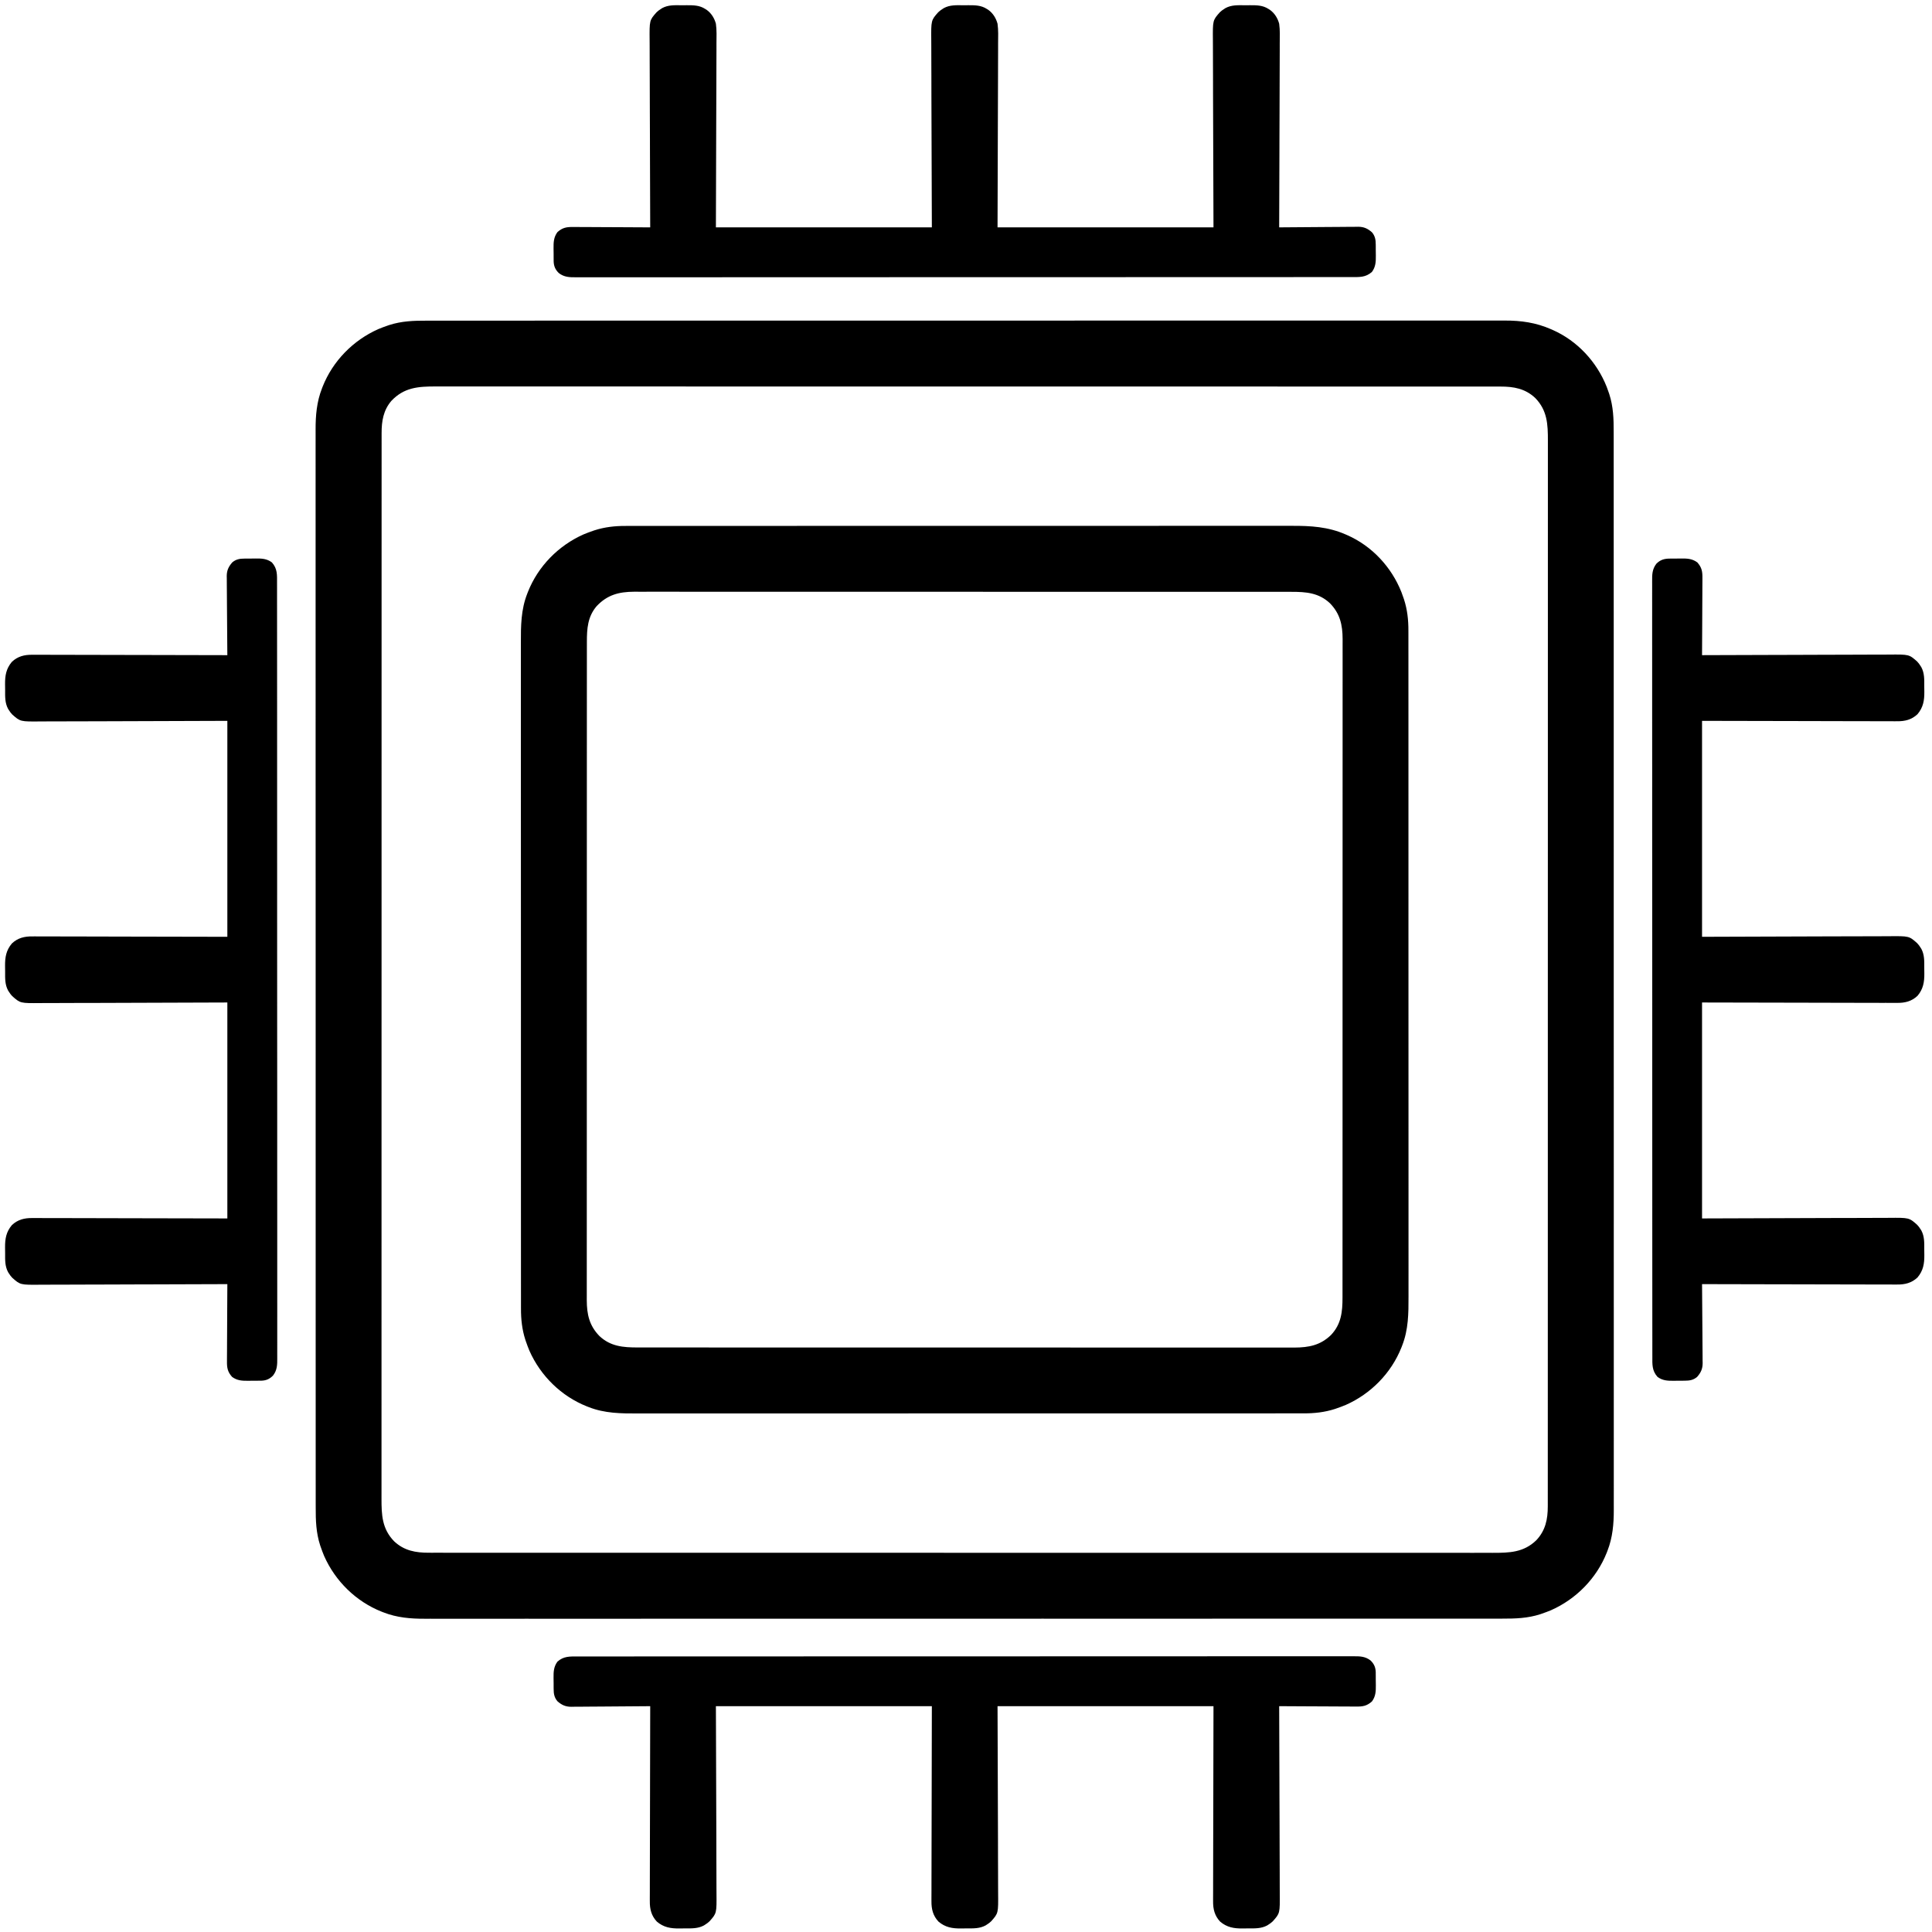 <svg xmlns="http://www.w3.org/2000/svg" xmlns:xlink="http://www.w3.org/1999/xlink" version="1.1" width="40" height="40" viewBox="0 0 40 40" xml:space="preserve">
<desc>Created with Fabric.js 3.5.0</desc>
<defs>
</defs>
<rect x="0" y="0" width="100%" height="100%" fill="rgba(255,255,255,0)"/>
<g transform="matrix(0.017 0 0 0.017 19.973 20.016)" id="497950">
<g style="" vector-effect="non-scaling-stroke">
		<g transform="matrix(1 0 0 1 0 3.5)">
<path style="stroke: none; stroke-width: 1; stroke-dasharray: none; stroke-linecap: butt; stroke-dashoffset: 0; stroke-linejoin: miter; stroke-miterlimit: 4; is-custom-font: none; font-file-url: none; fill: rgb(0,0,0); fill-rule: nonzero; opacity: 1;" transform=" translate(-654.91, -790.38)" d="M 0 0 C 2.325 -0.003 4.65 -0.008 6.975 -0.014 C 13.357 -0.027 19.738 -0.02 26.12 -0.011 C 32.348 -0.004 38.577 -0.013 44.805 -0.021 C 57.693 -0.037 70.581 -0.038 83.469 -0.031 C 96.524 -0.024 109.579 -0.024 122.634 -0.032 C 123.46 -0.033 124.285 -0.033 125.136 -0.034 C 128.498 -0.036 131.861 -0.038 135.223 -0.04 C 169.334 -0.061 203.445 -0.063 237.555 -0.058 C 242.267 -0.057 246.978 -0.056 251.689 -0.056 C 252.625 -0.055 253.561 -0.055 254.525 -0.055 C 275.274 -0.052 296.022 -0.055 316.771 -0.059 C 319.611 -0.06 322.452 -0.061 325.293 -0.061 C 332.907 -0.063 340.522 -0.064 348.137 -0.066 C 401.287 -0.077 454.438 -0.081 507.589 -0.073 C 508.591 -0.073 509.593 -0.073 510.625 -0.073 C 521.794 -0.071 532.964 -0.069 544.134 -0.068 C 545.142 -0.068 546.15 -0.067 547.189 -0.067 C 555.373 -0.066 555.373 -0.066 559.424 -0.065 C 623.927 -0.055 688.431 -0.063 752.934 -0.086 C 769.188 -0.092 785.441 -0.098 801.695 -0.104 C 803.196 -0.104 803.196 -0.104 804.728 -0.105 C 835.578 -0.115 866.427 -0.121 897.277 -0.121 C 898.246 -0.121 899.215 -0.121 900.213 -0.121 C 921.478 -0.121 942.743 -0.12 964.008 -0.118 C 971.617 -0.118 979.226 -0.117 986.835 -0.116 C 988.728 -0.116 990.621 -0.116 992.514 -0.116 C 1022.663 -0.113 1052.812 -0.122 1082.961 -0.136 C 1114.174 -0.15 1145.386 -0.15 1176.598 -0.132 C 1179.952 -0.13 1183.306 -0.129 1186.66 -0.127 C 1187.483 -0.127 1188.306 -0.126 1189.154 -0.126 C 1202.171 -0.119 1215.187 -0.127 1228.203 -0.139 C 1241.012 -0.151 1253.821 -0.149 1266.63 -0.132 C 1273.477 -0.123 1280.325 -0.121 1287.172 -0.136 C 1293.409 -0.15 1299.645 -0.145 1305.882 -0.126 C 1308.117 -0.122 1310.352 -0.125 1312.587 -0.136 C 1332.422 -0.223 1350.667 2.364 1368.91 10.38 C 1369.564 10.664 1370.218 10.947 1370.892 11.239 C 1400.987 24.525 1424.694 50.102 1436.781 80.577 C 1437.632 82.833 1438.438 85.1 1439.222 87.38 C 1439.568 88.374 1439.568 88.374 1439.921 89.388 C 1444.863 104.667 1445.343 119.57 1445.29 135.47 C 1445.294 137.796 1445.298 140.121 1445.304 142.446 C 1445.317 148.827 1445.311 155.209 1445.302 161.59 C 1445.294 167.819 1445.304 174.047 1445.311 180.276 C 1445.327 193.164 1445.328 206.052 1445.321 218.939 C 1445.315 231.995 1445.315 245.05 1445.322 258.105 C 1445.323 258.93 1445.323 259.756 1445.324 260.606 C 1445.326 263.969 1445.328 267.331 1445.33 270.693 C 1445.351 304.804 1445.354 338.915 1445.348 373.026 C 1445.347 377.737 1445.347 382.448 1445.346 387.16 C 1445.346 388.564 1445.346 388.564 1445.345 389.996 C 1445.342 410.744 1445.345 431.493 1445.35 452.241 C 1445.35 455.082 1445.351 457.922 1445.351 460.763 C 1445.353 468.378 1445.355 475.992 1445.356 483.607 C 1445.367 536.758 1445.372 589.909 1445.364 643.06 C 1445.363 644.562 1445.363 644.562 1445.363 646.095 C 1445.361 657.265 1445.36 668.434 1445.358 679.604 C 1445.358 680.612 1445.358 681.621 1445.357 682.66 C 1445.356 690.843 1445.356 690.843 1445.355 694.894 C 1445.345 759.398 1445.353 823.901 1445.376 888.405 C 1445.382 904.658 1445.388 920.912 1445.394 937.165 C 1445.394 938.166 1445.395 939.167 1445.395 940.198 C 1445.405 971.048 1445.411 1001.898 1445.411 1032.748 C 1445.411 1033.716 1445.411 1034.685 1445.412 1035.683 C 1445.412 1056.948 1445.411 1078.213 1445.409 1099.478 C 1445.408 1107.088 1445.407 1114.697 1445.407 1122.306 C 1445.406 1124.199 1445.406 1126.092 1445.406 1127.985 C 1445.403 1158.134 1445.412 1188.283 1445.426 1218.432 C 1445.44 1249.644 1445.44 1280.856 1445.422 1312.069 C 1445.421 1315.423 1445.419 1318.777 1445.417 1322.13 C 1445.417 1322.954 1445.416 1323.777 1445.416 1324.625 C 1445.41 1337.641 1445.417 1350.657 1445.429 1363.674 C 1445.442 1376.483 1445.44 1389.291 1445.422 1402.1 C 1445.413 1408.948 1445.411 1415.795 1445.427 1422.643 C 1445.44 1428.879 1445.436 1435.116 1445.416 1441.352 C 1445.413 1443.587 1445.415 1445.823 1445.426 1448.058 C 1445.501 1465.172 1444.044 1482.046 1437.722 1498.13 C 1437.428 1498.901 1437.133 1499.671 1436.829 1500.465 C 1424.453 1531.668 1399.628 1556.943 1369.005 1570.501 C 1365.352 1572.034 1361.656 1573.405 1357.91 1574.693 C 1356.916 1575.039 1356.916 1575.039 1355.903 1575.391 C 1340.624 1580.334 1325.72 1580.813 1309.82 1580.761 C 1307.495 1580.764 1305.17 1580.769 1302.844 1580.775 C 1296.463 1580.787 1290.082 1580.781 1283.7 1580.772 C 1277.472 1580.764 1271.243 1580.774 1265.015 1580.782 C 1252.127 1580.797 1239.239 1580.798 1226.351 1580.792 C 1213.296 1580.785 1200.241 1580.785 1187.186 1580.793 C 1186.36 1580.793 1185.535 1580.794 1184.684 1580.794 C 1181.322 1580.796 1177.959 1580.798 1174.597 1580.8 C 1140.486 1580.822 1106.375 1580.824 1072.265 1580.818 C 1067.553 1580.818 1062.842 1580.817 1058.13 1580.816 C 1057.195 1580.816 1056.259 1580.816 1055.295 1580.816 C 1034.546 1580.813 1013.798 1580.816 993.049 1580.82 C 990.208 1580.821 987.368 1580.821 984.527 1580.822 C 976.913 1580.823 969.298 1580.825 961.683 1580.826 C 908.532 1580.837 855.382 1580.842 802.231 1580.834 C 801.229 1580.834 800.227 1580.834 799.195 1580.834 C 788.026 1580.832 776.856 1580.83 765.686 1580.828 C 764.678 1580.828 763.669 1580.828 762.63 1580.828 C 754.447 1580.827 754.447 1580.827 750.396 1580.826 C 685.892 1580.815 621.389 1580.823 556.886 1580.847 C 540.632 1580.853 524.378 1580.859 508.125 1580.864 C 507.124 1580.865 506.123 1580.865 505.092 1580.865 C 474.242 1580.876 443.392 1580.881 412.543 1580.882 C 411.574 1580.882 410.605 1580.882 409.607 1580.882 C 388.342 1580.882 367.077 1580.881 345.812 1580.879 C 338.203 1580.878 330.594 1580.878 322.984 1580.877 C 321.092 1580.877 319.199 1580.877 317.306 1580.876 C 287.157 1580.874 257.008 1580.882 226.859 1580.896 C 195.646 1580.911 164.434 1580.91 133.222 1580.893 C 129.868 1580.891 126.514 1580.889 123.16 1580.888 C 122.337 1580.887 121.514 1580.887 120.666 1580.886 C 107.649 1580.88 94.633 1580.887 81.616 1580.9 C 68.808 1580.912 55.999 1580.91 43.19 1580.893 C 36.342 1580.884 29.495 1580.882 22.647 1580.897 C 16.411 1580.911 10.175 1580.906 3.938 1580.887 C 1.703 1580.883 -0.532 1580.886 -2.768 1580.896 C -19.882 1580.971 -36.755 1579.514 -52.84 1573.193 C -53.61 1572.898 -54.381 1572.603 -55.175 1572.3 C -86.377 1559.923 -111.653 1535.099 -125.211 1504.475 C -126.744 1500.822 -128.115 1497.126 -129.403 1493.38 C -129.633 1492.718 -129.864 1492.055 -130.101 1491.373 C -135.043 1476.094 -135.523 1461.19 -135.47 1445.29 C -135.474 1442.965 -135.479 1440.64 -135.484 1438.315 C -135.497 1431.933 -135.491 1425.552 -135.482 1419.171 C -135.474 1412.942 -135.484 1406.714 -135.491 1400.485 C -135.507 1387.597 -135.508 1374.709 -135.502 1361.821 C -135.495 1348.766 -135.495 1335.711 -135.503 1322.656 C -135.503 1321.831 -135.504 1321.005 -135.504 1320.155 C -135.506 1316.792 -135.508 1313.43 -135.51 1310.067 C -135.532 1275.956 -135.534 1241.846 -135.528 1207.735 C -135.527 1203.024 -135.527 1198.312 -135.526 1193.601 C -135.526 1192.665 -135.526 1191.729 -135.526 1190.765 C -135.523 1170.016 -135.526 1149.268 -135.53 1128.519 C -135.53 1125.679 -135.531 1122.838 -135.532 1119.998 C -135.533 1112.383 -135.535 1104.768 -135.536 1097.154 C -135.547 1044.003 -135.552 990.852 -135.544 937.701 C -135.544 936.699 -135.543 935.698 -135.543 934.666 C -135.542 923.496 -135.54 912.326 -135.538 901.157 C -135.538 900.148 -135.538 899.14 -135.538 898.101 C -135.536 889.917 -135.536 889.917 -135.536 885.866 C -135.525 821.363 -135.533 756.859 -135.557 692.356 C -135.563 676.102 -135.568 659.849 -135.574 643.595 C -135.574 642.594 -135.575 641.594 -135.575 640.562 C -135.586 609.713 -135.591 578.863 -135.592 548.013 C -135.592 547.044 -135.592 546.076 -135.592 545.078 C -135.592 523.812 -135.591 502.547 -135.589 481.282 C -135.588 473.673 -135.587 466.064 -135.587 458.455 C -135.586 456.562 -135.586 454.669 -135.586 452.776 C -135.583 422.627 -135.592 392.478 -135.606 362.329 C -135.62 331.117 -135.62 299.904 -135.603 268.692 C -135.601 265.338 -135.599 261.984 -135.597 258.63 C -135.597 257.807 -135.597 256.984 -135.596 256.136 C -135.59 243.12 -135.597 230.103 -135.61 217.087 C -135.622 204.278 -135.62 191.469 -135.602 178.66 C -135.594 171.813 -135.591 164.965 -135.607 158.118 C -135.62 151.881 -135.616 145.645 -135.596 139.408 C -135.593 137.173 -135.596 134.938 -135.606 132.703 C -135.681 115.589 -134.224 98.715 -127.903 82.63 C -127.608 81.86 -127.313 81.09 -127.009 80.296 C -114.633 49.093 -89.808 23.818 -59.185 10.259 C -55.532 8.726 -51.836 7.356 -48.09 6.068 C -47.096 5.722 -47.096 5.722 -46.083 5.369 C -30.804 0.427 -15.9 -0.052 0 0 Z M -43.34 97.693 C -53.075 109.076 -55.255 122.342 -55.217 136.862 C -55.218 137.792 -55.22 138.722 -55.221 139.679 C -55.225 142.799 -55.222 145.92 -55.219 149.04 C -55.22 151.307 -55.222 153.574 -55.224 155.841 C -55.229 162.099 -55.227 168.356 -55.225 174.613 C -55.223 180.71 -55.226 186.806 -55.23 192.903 C -55.236 205.526 -55.237 218.149 -55.236 230.772 C -55.235 243.566 -55.236 256.36 -55.24 269.154 C -55.24 269.962 -55.24 270.77 -55.24 271.602 C -55.241 274.892 -55.242 278.182 -55.243 281.472 C -55.253 315.803 -55.257 350.135 -55.257 384.466 C -55.257 388.162 -55.257 391.858 -55.257 395.554 C -55.257 396.471 -55.257 397.389 -55.257 398.334 C -55.258 418.652 -55.26 438.97 -55.262 459.289 C -55.263 467.653 -55.264 476.018 -55.265 484.383 C -55.266 485.307 -55.266 486.231 -55.266 487.183 C -55.272 540.15 -55.276 593.116 -55.276 646.082 C -55.276 648.065 -55.276 650.047 -55.276 652.03 C -55.276 660.981 -55.276 669.931 -55.276 678.882 C -55.275 682.874 -55.275 686.865 -55.275 690.857 C -55.275 692.854 -55.275 694.852 -55.275 696.85 C -55.275 760.029 -55.282 823.207 -55.296 886.386 C -55.299 902.305 -55.303 918.224 -55.306 934.142 C -55.306 935.123 -55.307 936.103 -55.307 937.113 C -55.313 967.317 -55.317 997.521 -55.318 1027.725 C -55.318 1028.673 -55.318 1029.622 -55.318 1030.598 C -55.319 1051.412 -55.319 1072.225 -55.319 1093.038 C -55.319 1100.485 -55.319 1107.932 -55.319 1115.379 C -55.319 1117.232 -55.319 1119.085 -55.319 1120.937 C -55.319 1150.469 -55.324 1180.001 -55.333 1209.533 C -55.342 1239.274 -55.344 1269.014 -55.337 1298.755 C -55.336 1302.864 -55.335 1306.972 -55.335 1311.081 C -55.334 1311.886 -55.334 1312.692 -55.334 1313.522 C -55.332 1326.28 -55.336 1339.038 -55.343 1351.797 C -55.35 1364.339 -55.35 1376.881 -55.342 1389.424 C -55.338 1396.134 -55.337 1402.845 -55.345 1409.555 C -55.353 1415.658 -55.351 1421.761 -55.342 1427.864 C -55.34 1430.059 -55.341 1432.255 -55.347 1434.451 C -55.393 1454.549 -54.67 1471.426 -39.988 1486.544 C -27.776 1498.066 -13.709 1500.55 2.502 1500.507 C 3.432 1500.508 4.361 1500.51 5.318 1500.511 C 8.432 1500.515 11.545 1500.512 14.658 1500.509 C 16.923 1500.51 19.188 1500.512 21.452 1500.514 C 27.698 1500.519 33.944 1500.517 40.189 1500.515 C 46.276 1500.514 52.362 1500.517 58.449 1500.52 C 71.05 1500.526 83.652 1500.528 96.253 1500.526 C 109.024 1500.525 121.795 1500.526 134.566 1500.53 C 135.372 1500.53 136.179 1500.53 137.01 1500.531 C 140.294 1500.532 143.579 1500.533 146.864 1500.534 C 181.136 1500.544 215.408 1500.547 249.68 1500.547 C 253.37 1500.547 257.059 1500.548 260.748 1500.548 C 262.122 1500.548 262.122 1500.548 263.523 1500.548 C 283.807 1500.548 304.091 1500.55 324.374 1500.553 C 332.725 1500.554 341.077 1500.555 349.428 1500.556 C 350.35 1500.556 351.273 1500.556 352.224 1500.556 C 405.103 1500.562 457.981 1500.567 510.86 1500.566 C 512.839 1500.566 514.818 1500.566 516.797 1500.566 C 525.733 1500.566 534.668 1500.566 543.604 1500.566 C 547.588 1500.566 551.573 1500.566 555.557 1500.566 C 557.552 1500.566 559.546 1500.566 561.54 1500.566 C 624.61 1500.565 687.68 1500.572 750.75 1500.586 C 766.641 1500.59 782.533 1500.593 798.424 1500.596 C 799.403 1500.597 800.381 1500.597 801.389 1500.597 C 831.543 1500.603 861.697 1500.607 891.85 1500.608 C 893.27 1500.608 893.27 1500.608 894.719 1500.608 C 915.498 1500.609 936.277 1500.609 957.057 1500.609 C 964.492 1500.609 971.927 1500.609 979.362 1500.609 C 981.211 1500.609 983.061 1500.609 984.911 1500.609 C 1014.392 1500.609 1043.872 1500.615 1073.353 1500.623 C 1103.043 1500.632 1132.732 1500.634 1162.422 1500.627 C 1166.524 1500.626 1170.627 1500.626 1174.729 1500.625 C 1175.533 1500.625 1176.337 1500.625 1177.165 1500.624 C 1189.901 1500.622 1202.636 1500.626 1215.371 1500.633 C 1227.892 1500.64 1240.413 1500.64 1252.934 1500.632 C 1259.633 1500.628 1266.331 1500.628 1273.029 1500.636 C 1279.123 1500.643 1285.216 1500.641 1291.309 1500.632 C 1293.5 1500.63 1295.691 1500.632 1297.882 1500.637 C 1318.248 1500.684 1335.687 1500.221 1351.074 1485.279 C 1362.238 1473.446 1365.079 1459.702 1365.036 1443.898 C 1365.039 1442.504 1365.039 1442.504 1365.041 1441.081 C 1365.045 1437.961 1365.042 1434.841 1365.039 1431.721 C 1365.04 1429.454 1365.042 1427.187 1365.044 1424.92 C 1365.049 1418.662 1365.047 1412.405 1365.045 1406.147 C 1365.043 1400.051 1365.046 1393.954 1365.049 1387.858 C 1365.056 1375.235 1365.057 1362.611 1365.056 1349.988 C 1365.055 1337.194 1365.056 1324.401 1365.06 1311.607 C 1365.06 1310.395 1365.06 1310.395 1365.06 1309.159 C 1365.061 1305.869 1365.062 1302.579 1365.063 1299.289 C 1365.073 1264.957 1365.076 1230.626 1365.077 1196.294 C 1365.077 1192.598 1365.077 1188.902 1365.077 1185.206 C 1365.077 1184.289 1365.077 1183.372 1365.077 1182.427 C 1365.078 1162.109 1365.08 1141.79 1365.082 1121.472 C 1365.083 1113.107 1365.084 1104.743 1365.085 1096.378 C 1365.085 1095.454 1365.086 1094.53 1365.086 1093.577 C 1365.092 1040.611 1365.096 987.645 1365.096 934.678 C 1365.096 932.696 1365.096 930.713 1365.096 928.731 C 1365.096 919.78 1365.095 910.829 1365.095 901.878 C 1365.095 897.887 1365.095 893.895 1365.095 889.904 C 1365.095 887.906 1365.095 885.908 1365.095 883.911 C 1365.095 820.732 1365.102 757.553 1365.116 694.374 C 1365.119 678.456 1365.123 662.537 1365.126 646.618 C 1365.126 645.638 1365.126 644.658 1365.127 643.648 C 1365.133 613.444 1365.137 583.24 1365.138 553.035 C 1365.138 552.087 1365.138 551.139 1365.138 550.162 C 1365.139 529.349 1365.139 508.536 1365.139 487.723 C 1365.139 480.276 1365.139 472.829 1365.139 465.381 C 1365.139 463.529 1365.139 461.676 1365.139 459.823 C 1365.138 430.291 1365.144 400.759 1365.153 371.227 C 1365.161 341.487 1365.164 311.746 1365.157 282.006 C 1365.156 277.897 1365.155 273.788 1365.154 269.68 C 1365.154 268.874 1365.154 268.069 1365.154 267.239 C 1365.152 254.481 1365.156 241.722 1365.163 228.964 C 1365.17 216.422 1365.17 203.879 1365.162 191.337 C 1365.158 184.626 1365.157 177.916 1365.165 171.206 C 1365.173 165.103 1365.171 159 1365.161 152.897 C 1365.16 150.701 1365.161 148.505 1365.167 146.31 C 1365.213 126.212 1364.49 109.334 1349.808 94.216 C 1337.594 82.692 1323.524 80.21 1307.31 80.254 C 1305.915 80.252 1305.915 80.252 1304.491 80.249 C 1301.375 80.245 1298.259 80.249 1295.143 80.252 C 1292.876 80.25 1290.61 80.249 1288.343 80.246 C 1282.092 80.242 1275.841 80.243 1269.59 80.246 C 1263.498 80.247 1257.406 80.244 1251.314 80.241 C 1238.701 80.235 1226.089 80.233 1213.476 80.234 C 1200.694 80.235 1187.912 80.234 1175.13 80.231 C 1174.322 80.23 1173.515 80.23 1172.683 80.23 C 1169.396 80.229 1166.108 80.228 1162.82 80.227 C 1128.518 80.217 1094.216 80.214 1059.914 80.213 C 1056.222 80.213 1052.529 80.213 1048.837 80.213 C 1047.462 80.213 1047.462 80.213 1046.06 80.213 C 1025.759 80.213 1005.458 80.21 985.157 80.208 C 976.799 80.207 968.441 80.206 960.083 80.205 C 959.159 80.205 958.236 80.205 957.284 80.205 C 904.362 80.198 851.439 80.194 798.517 80.195 C 796.536 80.195 794.555 80.195 792.575 80.195 C 783.632 80.195 774.689 80.195 765.746 80.195 C 761.758 80.195 757.771 80.195 753.783 80.195 C 751.787 80.195 749.791 80.195 747.795 80.195 C 684.67 80.196 621.546 80.188 558.422 80.175 C 542.516 80.171 526.611 80.168 510.705 80.164 C 509.236 80.164 509.236 80.164 507.737 80.164 C 477.558 80.157 447.378 80.154 417.199 80.152 C 416.252 80.152 415.304 80.152 414.328 80.152 C 393.532 80.151 372.736 80.151 351.94 80.151 C 344.5 80.152 337.059 80.152 329.618 80.152 C 327.767 80.152 325.915 80.152 324.064 80.152 C 294.557 80.152 265.05 80.146 235.544 80.137 C 205.829 80.129 176.114 80.127 146.4 80.133 C 142.295 80.134 138.19 80.135 134.085 80.136 C 132.877 80.136 132.877 80.136 131.646 80.136 C 118.899 80.139 106.152 80.134 93.405 80.127 C 80.874 80.12 68.342 80.12 55.811 80.128 C 49.107 80.132 42.402 80.133 35.698 80.125 C 29.6 80.118 23.503 80.12 17.405 80.129 C 15.211 80.131 13.018 80.129 10.824 80.123 C -10.639 80.074 -27.869 81.294 -43.34 97.693 Z" stroke-linecap="round"/>
</g>
		<g transform="matrix(1 0 0 1 0 3.5)">
<path style="stroke: none; stroke-width: 1; stroke-dasharray: none; stroke-linecap: butt; stroke-dashoffset: 0; stroke-linejoin: miter; stroke-miterlimit: 4; is-custom-font: none; font-file-url: none; fill: rgb(0,0,0); fill-rule: nonzero; opacity: 1;" transform=" translate(-412.719, -540.38)" d="M 0 0 C 1.472 -0.003 2.945 -0.008 4.417 -0.014 C 8.431 -0.027 12.445 -0.021 16.459 -0.011 C 20.838 -0.005 25.217 -0.015 29.596 -0.024 C 37.261 -0.036 44.925 -0.037 52.59 -0.031 C 63.988 -0.022 75.386 -0.03 86.784 -0.041 C 107.144 -0.061 127.504 -0.063 147.865 -0.058 C 165.685 -0.054 183.505 -0.054 201.326 -0.06 C 203.717 -0.061 206.109 -0.062 208.501 -0.062 C 212.105 -0.063 215.709 -0.065 219.313 -0.066 C 252.816 -0.076 286.319 -0.081 319.822 -0.073 C 321.085 -0.073 322.347 -0.073 323.648 -0.072 C 333.901 -0.07 344.153 -0.067 354.406 -0.065 C 394.392 -0.055 434.379 -0.063 474.366 -0.086 C 519.309 -0.112 564.252 -0.125 609.195 -0.118 C 613.989 -0.117 618.783 -0.117 623.576 -0.116 C 624.757 -0.116 625.937 -0.116 627.153 -0.115 C 644.957 -0.113 662.761 -0.121 680.565 -0.134 C 700.818 -0.149 721.07 -0.15 741.322 -0.132 C 752.649 -0.123 763.976 -0.124 775.303 -0.141 C 782.878 -0.152 790.453 -0.148 798.029 -0.132 C 802.339 -0.123 806.648 -0.121 810.958 -0.136 C 834.068 -0.213 855.287 0.962 876.719 10.38 C 877.373 10.664 878.027 10.947 878.701 11.239 C 908.796 24.525 932.503 50.102 944.59 80.577 C 945.44 82.833 946.247 85.1 947.031 87.38 C 947.377 88.374 947.377 88.374 947.73 89.388 C 951.791 101.942 953.168 114.532 953.099 127.662 C 953.102 129.134 953.107 130.607 953.113 132.079 C 953.125 136.093 953.119 140.107 953.11 144.121 C 953.103 148.5 953.114 152.879 953.123 157.258 C 953.135 164.923 953.136 172.587 953.13 180.252 C 953.121 191.65 953.129 203.048 953.14 214.446 C 953.16 234.806 953.162 255.166 953.157 275.526 C 953.153 293.347 953.153 311.167 953.159 328.987 C 953.16 331.379 953.161 333.771 953.161 336.162 C 953.162 339.767 953.164 343.371 953.165 346.975 C 953.175 380.478 953.18 413.981 953.172 447.484 C 953.172 449.378 953.172 449.378 953.171 451.31 C 953.169 461.562 953.166 471.815 953.164 482.067 C 953.154 522.054 953.162 562.041 953.185 602.028 C 953.211 646.971 953.224 691.914 953.217 736.857 C 953.216 741.651 953.216 746.444 953.215 751.238 C 953.215 752.418 953.215 753.599 953.214 754.815 C 953.212 772.619 953.22 790.423 953.233 808.227 C 953.248 828.479 953.249 848.732 953.231 868.984 C 953.222 880.311 953.223 891.638 953.24 902.965 C 953.251 910.54 953.247 918.115 953.231 925.69 C 953.222 930 953.22 934.31 953.235 938.62 C 953.303 958.985 953.104 978.861 945.531 998.13 C 945.236 998.901 944.942 999.671 944.638 1000.465 C 932.261 1031.668 907.437 1056.943 876.813 1070.501 C 873.16 1072.034 869.465 1073.405 865.719 1074.693 C 864.725 1075.039 864.725 1075.039 863.711 1075.391 C 851.157 1079.452 838.567 1080.83 825.437 1080.761 C 823.965 1080.764 822.492 1080.769 821.02 1080.775 C 817.006 1080.787 812.992 1080.781 808.978 1080.772 C 804.599 1080.765 800.22 1080.776 795.841 1080.784 C 788.176 1080.797 780.512 1080.798 772.847 1080.792 C 761.449 1080.783 750.051 1080.791 738.653 1080.802 C 718.293 1080.822 697.933 1080.824 677.572 1080.819 C 659.752 1080.814 641.932 1080.815 624.112 1080.821 C 621.72 1080.821 619.328 1080.822 616.937 1080.823 C 613.332 1080.824 609.728 1080.825 606.124 1080.826 C 572.621 1080.837 539.118 1080.842 505.615 1080.834 C 504.353 1080.834 503.09 1080.833 501.789 1080.833 C 491.537 1080.831 481.284 1080.828 471.032 1080.825 C 431.045 1080.815 391.058 1080.824 351.071 1080.847 C 306.128 1080.873 261.185 1080.886 216.242 1080.879 C 211.448 1080.878 206.655 1080.877 201.861 1080.877 C 200.681 1080.876 199.5 1080.876 198.284 1080.876 C 180.48 1080.874 162.676 1080.882 144.872 1080.895 C 124.62 1080.91 104.367 1080.911 84.115 1080.893 C 72.788 1080.883 61.461 1080.885 50.134 1080.902 C 42.559 1080.913 34.984 1080.908 27.409 1080.893 C 23.099 1080.884 18.789 1080.882 14.479 1080.897 C -5.886 1080.965 -25.762 1080.766 -45.031 1073.193 C -45.802 1072.898 -46.572 1072.603 -47.366 1072.3 C -78.569 1059.923 -103.844 1035.099 -117.402 1004.475 C -118.935 1000.822 -120.306 997.126 -121.594 993.38 C -121.824 992.718 -122.055 992.055 -122.292 991.373 C -126.353 978.818 -127.731 966.228 -127.662 953.099 C -127.665 951.627 -127.67 950.154 -127.676 948.682 C -127.688 944.668 -127.682 940.654 -127.673 936.64 C -127.666 932.261 -127.677 927.882 -127.685 923.503 C -127.698 915.838 -127.699 908.173 -127.693 900.509 C -127.684 889.111 -127.692 877.713 -127.703 866.315 C -127.723 845.955 -127.725 825.594 -127.72 805.234 C -127.715 787.414 -127.716 769.594 -127.722 751.773 C -127.723 749.382 -127.723 746.99 -127.724 744.598 C -127.725 740.994 -127.726 737.39 -127.727 733.786 C -127.738 700.283 -127.743 666.78 -127.735 633.277 C -127.735 632.014 -127.734 630.752 -127.734 629.451 C -127.732 619.198 -127.729 608.946 -127.726 598.693 C -127.716 558.707 -127.725 518.72 -127.748 478.733 C -127.774 433.79 -127.787 388.847 -127.78 343.904 C -127.779 339.11 -127.778 334.316 -127.778 329.523 C -127.778 328.342 -127.777 327.162 -127.777 325.946 C -127.775 308.142 -127.783 290.338 -127.796 272.534 C -127.811 252.281 -127.812 232.029 -127.794 211.777 C -127.784 200.45 -127.786 189.123 -127.803 177.796 C -127.814 170.221 -127.81 162.645 -127.794 155.07 C -127.785 150.76 -127.783 146.45 -127.798 142.14 C -127.866 121.776 -127.667 101.9 -120.094 82.63 C -119.799 81.86 -119.504 81.09 -119.201 80.296 C -106.824 49.093 -82 23.818 -51.376 10.259 C -47.723 8.726 -44.027 7.356 -40.281 6.068 C -39.288 5.722 -39.288 5.722 -38.274 5.369 C -25.719 1.308 -13.129 -0.069 0 0 Z M -35.531 97.693 C -46.471 110.485 -47.435 125.12 -47.41 141.231 C -47.411 142.646 -47.413 144.06 -47.415 145.474 C -47.42 149.364 -47.419 153.254 -47.416 157.144 C -47.414 161.375 -47.419 165.605 -47.422 169.836 C -47.427 177.252 -47.429 184.668 -47.427 192.085 C -47.426 203.113 -47.43 214.141 -47.435 225.169 C -47.445 246.011 -47.448 266.853 -47.448 287.694 C -47.449 303.788 -47.451 319.881 -47.454 335.974 C -47.455 340.605 -47.456 345.236 -47.457 349.866 C -47.457 351.017 -47.457 352.168 -47.457 353.355 C -47.464 385.739 -47.468 418.123 -47.467 450.507 C -47.467 451.728 -47.467 452.949 -47.467 454.207 C -47.467 460.397 -47.467 466.587 -47.467 472.777 C -47.467 474.006 -47.467 475.235 -47.467 476.502 C -47.467 478.988 -47.467 481.474 -47.467 483.96 C -47.466 522.643 -47.474 561.326 -47.487 600.009 C -47.503 643.458 -47.511 686.907 -47.51 730.355 C -47.51 734.987 -47.51 739.619 -47.51 744.251 C -47.51 745.391 -47.51 746.532 -47.51 747.707 C -47.51 766.07 -47.516 784.434 -47.525 802.797 C -47.533 821.248 -47.534 839.699 -47.528 858.151 C -47.524 869.115 -47.526 880.079 -47.536 891.043 C -47.542 898.367 -47.541 905.69 -47.533 913.014 C -47.529 917.187 -47.529 921.36 -47.537 925.532 C -47.544 929.333 -47.542 933.133 -47.533 936.933 C -47.53 938.935 -47.538 940.937 -47.545 942.939 C -47.477 960.247 -44.451 973.909 -32.18 986.544 C -18.657 999.303 -3.127 1000.537 14.658 1000.509 C 16.07 1000.51 17.482 1000.512 18.894 1000.514 C 22.772 1000.519 26.65 1000.517 30.528 1000.515 C 34.748 1000.513 38.968 1000.517 43.188 1000.521 C 50.583 1000.526 57.978 1000.527 65.374 1000.526 C 76.371 1000.525 87.369 1000.529 98.366 1000.534 C 119.15 1000.544 139.934 1000.547 160.717 1000.547 C 176.766 1000.548 192.815 1000.55 208.864 1000.553 C 213.483 1000.554 218.101 1000.555 222.72 1000.556 C 224.442 1000.556 224.442 1000.556 226.199 1000.556 C 258.497 1000.563 290.795 1000.567 323.093 1000.566 C 324.92 1000.566 324.92 1000.566 326.784 1000.566 C 332.956 1000.566 339.129 1000.566 345.302 1000.566 C 346.528 1000.566 347.753 1000.566 349.017 1000.566 C 351.496 1000.566 353.975 1000.566 356.454 1000.566 C 395.03 1000.565 433.606 1000.572 472.182 1000.586 C 515.514 1000.601 558.846 1000.61 602.178 1000.609 C 606.798 1000.609 611.418 1000.609 616.038 1000.609 C 617.175 1000.609 618.313 1000.609 619.485 1000.609 C 637.797 1000.609 656.108 1000.615 674.42 1000.624 C 692.821 1000.632 711.222 1000.633 729.623 1000.627 C 740.556 1000.623 751.489 1000.625 762.421 1000.635 C 769.725 1000.641 777.029 1000.639 784.333 1000.632 C 788.494 1000.628 792.655 1000.628 796.815 1000.636 C 800.606 1000.643 804.397 1000.641 808.187 1000.632 C 810.181 1000.629 812.176 1000.637 814.17 1000.644 C 831.887 1000.575 845.931 997.856 858.883 985.279 C 871.379 972.034 872.875 956.968 872.847 939.53 C 872.849 938.115 872.85 936.701 872.853 935.286 C 872.857 931.397 872.856 927.507 872.853 923.617 C 872.852 919.386 872.856 915.155 872.859 910.925 C 872.864 903.508 872.866 896.092 872.865 888.676 C 872.863 877.648 872.867 866.62 872.873 855.591 C 872.882 834.75 872.885 813.908 872.886 793.066 C 872.886 776.973 872.888 760.88 872.891 744.786 C 872.892 740.156 872.893 735.525 872.894 730.894 C 872.894 729.743 872.895 728.592 872.895 727.406 C 872.901 695.022 872.905 662.638 872.904 630.254 C 872.904 629.033 872.904 627.812 872.904 626.553 C 872.904 620.364 872.904 614.174 872.904 607.984 C 872.904 606.755 872.904 605.525 872.904 604.259 C 872.904 601.773 872.904 599.287 872.904 596.801 C 872.903 558.118 872.911 519.435 872.924 480.751 C 872.94 437.303 872.948 393.854 872.947 350.405 C 872.947 345.773 872.947 341.142 872.947 336.51 C 872.947 335.369 872.947 334.229 872.947 333.054 C 872.947 314.69 872.954 296.327 872.962 277.964 C 872.971 259.513 872.972 241.061 872.965 222.61 C 872.961 211.646 872.963 200.681 872.973 189.717 C 872.979 182.394 872.978 175.07 872.971 167.747 C 872.967 163.574 872.966 159.401 872.974 155.228 C 872.981 151.428 872.979 147.628 872.97 143.827 C 872.968 141.825 872.975 139.823 872.983 137.821 C 872.915 120.514 869.888 106.852 857.617 94.216 C 844.088 81.452 828.552 80.223 810.76 80.252 C 809.347 80.25 807.933 80.249 806.519 80.246 C 802.635 80.242 798.752 80.243 794.868 80.246 C 790.642 80.247 786.416 80.243 782.19 80.24 C 774.784 80.235 767.379 80.233 759.973 80.234 C 748.96 80.236 737.947 80.232 726.934 80.226 C 706.121 80.217 685.308 80.214 664.495 80.213 C 648.424 80.213 632.353 80.211 616.282 80.208 C 611.657 80.207 607.032 80.206 602.408 80.205 C 600.683 80.205 600.683 80.205 598.924 80.204 C 566.583 80.198 534.242 80.194 501.901 80.195 C 500.682 80.195 499.462 80.195 498.206 80.195 C 492.025 80.195 485.844 80.195 479.663 80.195 C 478.436 80.195 477.208 80.195 475.943 80.195 C 473.461 80.195 470.979 80.195 468.496 80.195 C 429.867 80.196 391.237 80.188 352.608 80.175 C 309.216 80.159 265.825 80.151 222.434 80.151 C 217.808 80.152 213.183 80.152 208.557 80.152 C 207.418 80.152 206.279 80.152 205.105 80.152 C 186.767 80.152 168.429 80.145 150.091 80.137 C 131.666 80.128 113.24 80.127 94.815 80.134 C 83.866 80.137 72.918 80.136 61.969 80.126 C 54.656 80.12 47.343 80.121 40.03 80.128 C 35.863 80.132 31.696 80.133 27.529 80.125 C 23.734 80.118 19.939 80.12 16.144 80.129 C 14.145 80.131 12.146 80.124 10.147 80.116 C -8.461 80.19 -22.544 83.927 -35.531 97.693 Z" stroke-linecap="round"/>
</g>
		<g transform="matrix(1 0 0 1 0 -1005.392)">
<path style="stroke: none; stroke-width: 1; stroke-dasharray: none; stroke-linecap: butt; stroke-dashoffset: 0; stroke-linejoin: miter; stroke-miterlimit: 4; is-custom-font: none; font-file-url: none; fill: rgb(0,0,0); fill-rule: nonzero; opacity: 1;" transform=" translate(-345.435, -165.63)" d="M 0 0 C 2.43 0.021 4.856 0 7.286 -0.025 C 15.277 -0.04 22.515 0.027 29.435 4.521 C 30.049 4.906 30.664 5.29 31.297 5.686 C 36.946 9.82 40.637 15.795 42.435 22.521 C 43.549 30.491 43.193 38.625 43.116 46.649 C 43.114 49.134 43.115 51.618 43.118 54.103 C 43.119 60.062 43.094 66.02 43.055 71.978 C 43.012 78.879 43.007 85.779 43.002 92.68 C 42.971 110.877 42.887 129.074 42.81 147.271 C 42.686 187.944 42.562 228.616 42.435 270.521 C 129.225 270.521 216.015 270.521 305.435 270.521 C 305.197 189.445 305.197 189.445 304.894 108.368 C 304.867 92.68 304.867 92.68 304.862 85.334 C 304.856 80.208 304.834 75.082 304.801 69.955 C 304.759 63.41 304.748 56.866 304.756 50.321 C 304.754 47.922 304.743 45.524 304.719 43.126 C 304.49 18.348 304.49 18.348 313.175 8.561 C 314.825 6.945 316.478 5.745 318.435 4.521 C 319.274 3.976 319.274 3.976 320.131 3.42 C 327.34 -0.444 335.044 -0.084 343 0 C 345.43 0.021 347.856 0 350.286 -0.025 C 358.277 -0.04 365.515 0.027 372.435 4.521 C 373.049 4.906 373.664 5.29 374.297 5.686 C 379.946 9.82 383.637 15.795 385.435 22.521 C 386.549 30.491 386.193 38.625 386.116 46.649 C 386.114 49.134 386.115 51.618 386.118 54.103 C 386.119 60.062 386.094 66.02 386.055 71.978 C 386.012 78.879 386.007 85.779 386.002 92.68 C 385.971 110.877 385.887 129.074 385.81 147.271 C 385.686 187.944 385.562 228.616 385.435 270.521 C 472.225 270.521 559.015 270.521 648.435 270.521 C 648.197 189.445 648.197 189.445 647.894 108.368 C 647.867 92.68 647.867 92.68 647.862 85.334 C 647.856 80.208 647.834 75.082 647.801 69.955 C 647.759 63.41 647.748 56.866 647.756 50.321 C 647.754 47.922 647.743 45.524 647.719 43.126 C 647.49 18.348 647.49 18.348 656.175 8.561 C 657.825 6.945 659.478 5.745 661.435 4.521 C 661.994 4.158 662.554 3.794 663.131 3.42 C 670.34 -0.444 678.044 -0.084 686 0 C 688.43 0.021 690.856 0 693.286 -0.025 C 701.277 -0.04 708.515 0.027 715.435 4.521 C 716.049 4.906 716.664 5.29 717.297 5.686 C 722.946 9.82 726.637 15.795 728.435 22.521 C 729.549 30.491 729.194 38.625 729.116 46.649 C 729.114 49.095 729.115 51.54 729.118 53.985 C 729.12 59.23 729.103 64.474 729.069 69.719 C 729.02 77.302 729.005 84.884 728.997 92.467 C 728.984 104.773 728.944 117.078 728.887 129.384 C 728.832 141.33 728.79 153.277 728.764 165.224 C 728.763 165.961 728.761 166.699 728.759 167.459 C 728.752 171.16 728.744 174.86 728.737 178.561 C 728.674 209.215 728.568 239.868 728.435 270.521 C 730.359 270.501 730.359 270.501 732.322 270.481 C 744.431 270.359 756.539 270.269 768.648 270.211 C 774.873 270.179 781.097 270.137 787.322 270.069 C 793.333 270.004 799.343 269.968 805.354 269.952 C 807.643 269.941 809.933 269.92 812.223 269.887 C 815.438 269.843 818.651 269.838 821.866 269.84 C 822.806 269.819 823.746 269.797 824.715 269.775 C 831.668 269.84 836.208 271.931 841.435 276.521 C 845.198 280.937 846.051 285.653 846.036 291.326 C 846.045 292.05 846.053 292.773 846.062 293.518 C 846.074 295.039 846.075 296.561 846.066 298.082 C 846.06 300.385 846.107 302.683 846.157 304.986 C 846.224 312.403 845.988 318.583 841.409 324.764 C 833.734 331.596 826.177 331.088 816.387 331.03 C 814.721 331.035 813.054 331.042 811.387 331.05 C 806.793 331.067 802.198 331.059 797.604 331.048 C 792.611 331.039 787.618 331.054 782.625 331.066 C 773.869 331.084 765.113 331.086 756.358 331.079 C 743.337 331.068 730.317 331.081 717.297 331.097 C 693.37 331.127 669.442 331.131 645.515 331.127 C 642.124 331.126 638.733 331.125 635.342 331.125 C 634.669 331.125 633.995 331.124 633.301 331.124 C 618.379 331.122 603.457 331.127 588.535 331.134 C 585.128 331.135 581.722 331.137 578.315 331.138 C 576.948 331.139 575.58 331.139 574.213 331.14 C 573.535 331.14 572.858 331.141 572.159 331.141 C 570.789 331.142 569.418 331.142 568.047 331.143 C 529.146 331.16 490.245 331.169 451.344 331.161 C 450.264 331.161 450.264 331.161 449.161 331.16 C 441.128 331.159 433.094 331.157 425.06 331.155 C 424.335 331.155 423.61 331.155 422.862 331.154 C 416.835 331.153 416.835 331.153 414.062 331.152 C 367.664 331.141 321.265 331.156 274.867 331.194 C 263.175 331.203 251.484 331.213 239.793 331.222 C 238.713 331.222 238.713 331.222 237.611 331.223 C 215.428 331.24 193.244 331.249 171.061 331.251 C 170.364 331.251 169.668 331.251 168.951 331.251 C 153.664 331.252 138.378 331.251 123.092 331.249 C 117.623 331.248 112.153 331.247 106.684 331.247 C 105.323 331.247 103.962 331.246 102.601 331.246 C 80.913 331.243 59.224 331.258 37.536 331.28 C 15.087 331.304 -7.361 331.305 -29.81 331.281 C -42.757 331.267 -55.703 331.271 -68.65 331.298 C -77.291 331.314 -85.932 331.309 -94.573 331.286 C -99.502 331.273 -104.429 331.27 -109.357 331.293 C -113.84 331.314 -118.321 331.308 -122.803 331.279 C -124.415 331.274 -126.028 331.278 -127.64 331.294 C -135.717 331.368 -142.295 331.276 -148.923 326.138 C -153.136 321.991 -154.996 317.802 -155.173 311.775 C -155.171 311.096 -155.169 310.417 -155.167 309.717 C -155.18 308.632 -155.18 308.632 -155.193 307.525 C -155.204 306.004 -155.206 304.482 -155.197 302.961 C -155.19 300.658 -155.237 298.36 -155.288 296.057 C -155.355 288.64 -155.119 282.46 -150.54 276.279 C -144.303 270.727 -139.32 269.944 -131.224 270.067 C -130.208 270.067 -129.193 270.066 -128.147 270.066 C -124.808 270.068 -121.47 270.099 -118.132 270.131 C -115.81 270.138 -113.488 270.144 -111.167 270.148 C -105.069 270.163 -98.972 270.203 -92.874 270.247 C -86.647 270.288 -80.42 270.306 -74.192 270.326 C -61.983 270.369 -49.774 270.437 -37.565 270.521 C -37.571 269.254 -37.576 267.987 -37.582 266.682 C -37.712 236.572 -37.811 206.463 -37.872 176.353 C -37.879 172.643 -37.887 168.933 -37.895 165.224 C -37.897 164.485 -37.898 163.747 -37.9 162.986 C -37.926 151.044 -37.973 139.102 -38.028 127.16 C -38.085 114.897 -38.118 102.634 -38.13 90.371 C -38.138 82.81 -38.164 75.25 -38.213 67.689 C -38.249 61.881 -38.252 56.074 -38.244 50.266 C -38.246 47.891 -38.258 45.516 -38.281 43.141 C -38.51 18.348 -38.51 18.348 -29.825 8.561 C -28.175 6.945 -26.522 5.745 -24.565 4.521 C -23.726 3.976 -23.726 3.976 -22.869 3.42 C -15.66 -0.444 -7.956 -0.084 0 0 Z" stroke-linecap="round"/>
</g>
		<g transform="matrix(1 0 0 1 0 1005.47)">
<path style="stroke: none; stroke-width: 1; stroke-dasharray: none; stroke-linecap: butt; stroke-dashoffset: 0; stroke-linejoin: miter; stroke-miterlimit: 4; is-custom-font: none; font-file-url: none; fill: rgb(0,0,0); fill-rule: nonzero; opacity: 1;" transform=" translate(-470.952, -165.479)" d="M 0 0 C 1.667 -0.005 3.333 -0.011 5 -0.019 C 9.594 -0.037 14.189 -0.029 18.783 -0.017 C 23.776 -0.009 28.769 -0.024 33.762 -0.036 C 42.518 -0.053 51.274 -0.056 60.029 -0.049 C 73.05 -0.038 86.07 -0.05 99.09 -0.067 C 123.017 -0.096 146.945 -0.101 170.872 -0.096 C 174.263 -0.095 177.654 -0.095 181.045 -0.094 C 182.055 -0.094 182.055 -0.094 183.086 -0.094 C 198.008 -0.091 212.93 -0.097 227.852 -0.103 C 231.259 -0.105 234.665 -0.106 238.072 -0.108 C 239.439 -0.108 240.807 -0.109 242.174 -0.11 C 242.852 -0.11 243.529 -0.11 244.228 -0.111 C 245.599 -0.111 246.969 -0.112 248.34 -0.112 C 287.241 -0.13 326.142 -0.139 365.043 -0.13 C 365.763 -0.13 366.483 -0.13 367.226 -0.13 C 375.259 -0.128 383.293 -0.126 391.327 -0.124 C 392.052 -0.124 392.778 -0.124 393.525 -0.124 C 399.552 -0.123 399.552 -0.123 402.325 -0.122 C 448.723 -0.111 495.122 -0.126 541.52 -0.163 C 553.212 -0.173 564.903 -0.182 576.594 -0.191 C 577.674 -0.192 577.674 -0.192 578.776 -0.193 C 600.959 -0.209 623.143 -0.219 645.326 -0.221 C 646.023 -0.221 646.719 -0.221 647.436 -0.221 C 662.723 -0.222 678.009 -0.221 693.295 -0.219 C 698.765 -0.218 704.234 -0.217 709.704 -0.216 C 711.064 -0.216 712.425 -0.216 713.786 -0.216 C 735.474 -0.213 757.163 -0.227 778.851 -0.25 C 801.3 -0.273 823.748 -0.274 846.197 -0.25 C 859.144 -0.237 872.09 -0.24 885.037 -0.267 C 893.678 -0.284 902.319 -0.278 910.961 -0.255 C 915.889 -0.243 920.816 -0.24 925.744 -0.263 C 930.227 -0.284 934.708 -0.277 939.19 -0.249 C 940.802 -0.243 942.415 -0.248 944.027 -0.264 C 952.104 -0.338 958.682 -0.246 965.31 4.892 C 969.523 9.04 971.383 13.229 971.56 19.255 C 971.557 20.274 971.557 20.274 971.554 21.314 C 971.563 22.037 971.571 22.76 971.58 23.506 C 971.591 25.027 971.593 26.548 971.584 28.069 C 971.578 30.373 971.624 32.671 971.675 34.974 C 971.742 42.39 971.506 48.571 966.927 54.752 C 960.69 60.303 955.707 61.086 947.611 60.963 C 946.596 60.964 945.58 60.964 944.534 60.965 C 941.195 60.962 937.857 60.931 934.519 60.9 C 932.197 60.892 929.875 60.886 927.554 60.882 C 921.456 60.867 915.359 60.828 909.261 60.784 C 903.034 60.743 896.807 60.724 890.579 60.704 C 878.37 60.661 866.161 60.593 853.952 60.509 C 853.958 61.776 853.964 63.043 853.969 64.349 C 854.099 94.458 854.198 124.568 854.259 154.677 C 854.266 158.387 854.274 162.097 854.282 165.807 C 854.284 166.545 854.285 167.284 854.287 168.045 C 854.313 179.987 854.36 191.929 854.415 203.871 C 854.472 216.134 854.505 228.397 854.517 240.66 C 854.525 248.221 854.551 255.781 854.6 263.342 C 854.636 269.149 854.639 274.956 854.631 280.764 C 854.633 283.139 854.645 285.514 854.668 287.889 C 854.897 312.683 854.897 312.683 846.213 322.47 C 844.562 324.086 842.91 325.286 840.952 326.509 C 840.391 326.871 839.829 327.233 839.25 327.606 C 832.082 331.425 824.462 331.184 816.552 331.14 C 814.154 331.134 811.762 331.181 809.365 331.232 C 798.893 331.317 790.343 329.938 782.041 322.885 C 775.311 315.731 773.353 307.571 773.471 298.012 C 773.466 296.485 773.466 296.485 773.461 294.927 C 773.455 291.525 773.477 288.124 773.498 284.722 C 773.5 282.237 773.499 279.753 773.497 277.269 C 773.496 271.3 773.513 265.331 773.539 259.362 C 773.568 252.453 773.571 245.544 773.574 238.634 C 773.595 220.405 773.651 202.176 773.702 183.946 C 773.785 143.212 773.867 102.478 773.952 60.509 C 687.162 60.509 600.372 60.509 510.952 60.509 C 511.19 141.586 511.19 141.586 511.493 222.662 C 511.52 238.35 511.52 238.35 511.525 245.697 C 511.531 250.823 511.553 255.949 511.586 261.075 C 511.628 267.62 511.639 274.165 511.631 280.71 C 511.633 283.108 511.645 285.506 511.668 287.904 C 511.897 312.683 511.897 312.683 503.213 322.47 C 501.562 324.086 499.91 325.286 497.952 326.509 C 497.391 326.871 496.829 327.233 496.25 327.606 C 489.082 331.425 481.462 331.184 473.552 331.14 C 471.154 331.134 468.762 331.181 466.365 331.232 C 455.893 331.317 447.343 329.938 439.041 322.885 C 432.311 315.731 430.353 307.571 430.471 298.012 C 430.468 296.994 430.465 295.976 430.461 294.927 C 430.455 291.525 430.477 288.124 430.498 284.722 C 430.5 282.237 430.499 279.753 430.497 277.269 C 430.496 271.3 430.513 265.331 430.539 259.362 C 430.568 252.453 430.571 245.544 430.574 238.634 C 430.595 220.405 430.651 202.176 430.702 183.946 C 430.785 143.212 430.867 102.478 430.952 60.509 C 344.162 60.509 257.372 60.509 167.952 60.509 C 168.19 141.586 168.19 141.586 168.493 222.662 C 168.52 238.35 168.52 238.35 168.525 245.697 C 168.531 250.823 168.553 255.949 168.586 261.075 C 168.628 267.62 168.639 274.165 168.631 280.71 C 168.633 283.108 168.645 285.506 168.668 287.904 C 168.897 312.683 168.897 312.683 160.213 322.47 C 158.562 324.086 156.91 325.286 154.952 326.509 C 154.391 326.871 153.829 327.233 153.25 327.606 C 146.082 331.425 138.462 331.184 130.552 331.14 C 128.154 331.134 125.762 331.181 123.365 331.232 C 112.893 331.317 104.343 329.938 96.041 322.885 C 89.311 315.73 87.353 307.571 87.471 298.012 C 87.468 296.991 87.465 295.971 87.461 294.919 C 87.455 291.52 87.476 288.121 87.498 284.722 C 87.5 282.277 87.499 279.832 87.497 277.388 C 87.496 272.135 87.507 266.882 87.53 261.629 C 87.562 254.034 87.573 246.439 87.578 238.844 C 87.586 226.521 87.613 214.197 87.651 201.873 C 87.687 189.906 87.716 177.939 87.733 165.972 C 87.734 164.864 87.734 164.864 87.736 163.734 C 87.741 160.029 87.746 156.325 87.751 152.62 C 87.793 121.916 87.863 91.213 87.952 60.509 C 86.67 60.522 85.387 60.536 84.065 60.549 C 71.956 60.671 59.848 60.761 47.739 60.82 C 41.514 60.851 35.29 60.893 29.065 60.962 C 23.054 61.027 17.044 61.063 11.033 61.078 C 8.744 61.089 6.454 61.111 4.164 61.143 C 0.949 61.187 -2.264 61.193 -5.479 61.19 C -6.419 61.212 -7.359 61.233 -8.328 61.255 C -15.281 61.191 -19.82 59.1 -25.048 54.509 C -28.811 50.094 -29.664 45.377 -29.649 39.704 C -29.658 38.981 -29.666 38.257 -29.675 37.512 C -29.686 35.991 -29.688 34.47 -29.679 32.949 C -29.673 30.645 -29.719 28.347 -29.77 26.044 C -29.837 18.628 -29.601 12.447 -25.022 6.266 C -17.347 -0.566 -9.79 -0.058 0 0 Z" stroke-linecap="round"/>
</g>
		<g transform="matrix(1 0 0 1 1002.97 3.5)">
<path style="stroke: none; stroke-width: 1; stroke-dasharray: none; stroke-linecap: butt; stroke-dashoffset: 0; stroke-linejoin: miter; stroke-miterlimit: 4; is-custom-font: none; font-file-url: none; fill: rgb(0,0,0); fill-rule: nonzero; opacity: 1;" transform=" translate(-144.166, -500.602)" d="M 0 0 C 0.723 -0.009 1.447 -0.017 2.192 -0.026 C 3.713 -0.037 5.234 -0.039 6.755 -0.03 C 9.059 -0.023 11.357 -0.07 13.66 -0.121 C 21.077 -0.188 27.257 0.048 33.438 4.627 C 38.989 10.864 39.772 15.847 39.649 23.943 C 39.65 24.959 39.651 25.974 39.651 27.02 C 39.648 30.359 39.617 33.697 39.586 37.035 C 39.578 39.357 39.573 41.679 39.569 44 C 39.554 50.098 39.514 56.195 39.47 62.293 C 39.429 68.52 39.411 74.747 39.391 80.975 C 39.348 93.184 39.28 105.393 39.195 117.602 C 40.462 117.596 41.729 117.591 43.035 117.585 C 73.144 117.455 103.254 117.356 133.364 117.295 C 137.074 117.288 140.783 117.28 144.493 117.272 C 145.601 117.27 145.601 117.27 146.731 117.267 C 158.673 117.241 170.615 117.194 182.557 117.139 C 194.82 117.082 207.083 117.049 219.346 117.037 C 226.907 117.029 234.467 117.003 242.028 116.954 C 247.836 116.918 253.643 116.915 259.45 116.923 C 261.826 116.921 264.201 116.909 266.576 116.886 C 291.369 116.657 291.369 116.657 301.156 125.342 C 302.772 126.992 303.973 128.644 305.195 130.602 C 305.557 131.163 305.919 131.725 306.292 132.304 C 310.111 139.472 309.87 147.092 309.827 155.002 C 309.82 157.4 309.867 159.792 309.918 162.189 C 310.004 172.661 308.625 181.211 301.572 189.513 C 294.417 196.244 286.257 198.201 276.698 198.083 C 275.68 198.086 274.662 198.089 273.613 198.093 C 270.211 198.1 266.81 198.078 263.408 198.056 C 260.924 198.054 258.44 198.055 255.956 198.057 C 249.986 198.058 244.018 198.041 238.049 198.015 C 231.139 197.986 224.23 197.983 217.32 197.98 C 199.091 197.959 180.862 197.903 162.633 197.852 C 121.898 197.769 81.164 197.687 39.195 197.602 C 39.195 284.392 39.195 371.182 39.195 460.602 C 120.272 460.364 120.272 460.364 201.349 460.061 C 217.037 460.034 217.037 460.034 224.383 460.029 C 229.509 460.023 234.635 460.001 239.761 459.968 C 246.306 459.926 252.851 459.915 259.396 459.923 C 261.794 459.921 264.193 459.91 266.591 459.886 C 291.369 459.657 291.369 459.657 301.156 468.342 C 302.772 469.992 303.973 471.644 305.195 473.602 C 305.557 474.163 305.919 474.725 306.292 475.304 C 310.111 482.472 309.87 490.092 309.827 498.002 C 309.82 500.4 309.867 502.792 309.918 505.189 C 310.004 515.661 308.625 524.211 301.572 532.513 C 294.417 539.244 286.257 541.201 276.698 541.083 C 275.68 541.086 274.662 541.089 273.613 541.093 C 270.211 541.1 266.81 541.078 263.408 541.056 C 260.924 541.054 258.44 541.055 255.956 541.057 C 249.986 541.058 244.018 541.041 238.049 541.015 C 231.139 540.986 224.23 540.983 217.32 540.98 C 199.091 540.959 180.862 540.903 162.633 540.852 C 121.898 540.769 81.164 540.687 39.195 540.602 C 39.195 627.392 39.195 714.182 39.195 803.602 C 120.272 803.364 120.272 803.364 201.349 803.061 C 217.037 803.034 217.037 803.034 224.383 803.029 C 229.509 803.023 234.635 803.001 239.761 802.968 C 246.306 802.926 252.851 802.915 259.396 802.923 C 261.794 802.921 264.193 802.91 266.591 802.886 C 291.369 802.657 291.369 802.657 301.156 811.342 C 302.772 812.992 303.973 814.644 305.195 816.602 C 305.557 817.163 305.919 817.725 306.292 818.304 C 310.111 825.472 309.87 833.092 309.827 841.002 C 309.82 843.4 309.867 845.792 309.918 848.189 C 310.004 858.661 308.625 867.211 301.572 875.513 C 294.417 882.244 286.257 884.201 276.698 884.083 C 275.678 884.086 274.657 884.089 273.606 884.093 C 270.206 884.099 266.807 884.078 263.408 884.056 C 260.963 884.055 258.519 884.055 256.074 884.057 C 250.821 884.058 245.568 884.047 240.315 884.024 C 232.72 883.992 225.126 883.982 217.531 883.977 C 205.207 883.968 192.883 883.941 180.559 883.903 C 168.592 883.867 156.625 883.838 144.658 883.821 C 143.92 883.82 143.181 883.819 142.42 883.818 C 138.716 883.813 135.011 883.808 131.307 883.803 C 100.603 883.761 69.899 883.691 39.195 883.602 C 39.209 884.884 39.222 886.167 39.236 887.489 C 39.357 899.598 39.447 911.706 39.506 923.815 C 39.537 930.04 39.58 936.264 39.648 942.489 C 39.713 948.5 39.749 954.51 39.765 960.521 C 39.776 962.81 39.797 965.1 39.83 967.39 C 39.873 970.605 39.879 973.818 39.876 977.033 C 39.898 977.973 39.92 978.913 39.942 979.882 C 39.877 986.835 37.786 991.375 33.195 996.602 C 28.78 1000.365 24.064 1001.218 18.391 1001.203 C 17.667 1001.212 16.944 1001.22 16.198 1001.229 C 14.677 1001.241 13.156 1001.242 11.635 1001.233 C 9.332 1001.227 7.033 1001.274 4.73 1001.324 C -2.686 1001.391 -8.866 1001.155 -15.047 996.576 C -21.879 988.901 -21.372 981.344 -21.314 971.554 C -21.318 969.888 -21.325 968.221 -21.333 966.554 C -21.35 961.96 -21.343 957.365 -21.331 952.771 C -21.323 947.778 -21.337 942.785 -21.349 937.792 C -21.367 929.036 -21.369 920.28 -21.362 911.525 C -21.352 898.504 -21.364 885.484 -21.38 872.464 C -21.41 848.537 -21.415 824.609 -21.41 800.682 C -21.409 797.291 -21.408 793.9 -21.408 790.509 C -21.408 789.836 -21.408 789.162 -21.407 788.468 C -21.405 773.546 -21.41 758.624 -21.417 743.702 C -21.418 740.295 -21.42 736.889 -21.421 733.482 C -21.422 732.115 -21.423 730.747 -21.423 729.38 C -21.424 728.702 -21.424 728.025 -21.424 727.326 C -21.425 725.956 -21.425 724.585 -21.426 723.214 C -21.443 684.313 -21.453 645.412 -21.444 606.511 C -21.444 605.791 -21.444 605.071 -21.444 604.328 C -21.442 596.295 -21.44 588.261 -21.438 580.227 C -21.438 579.139 -21.438 579.139 -21.438 578.029 C -21.436 572.002 -21.436 572.002 -21.436 569.229 C -21.424 522.831 -21.44 476.432 -21.477 430.034 C -21.486 418.342 -21.496 406.651 -21.505 394.96 C -21.505 394.24 -21.506 393.52 -21.506 392.778 C -21.523 370.595 -21.532 348.411 -21.534 326.228 C -21.534 325.531 -21.534 324.835 -21.534 324.118 C -21.535 308.831 -21.535 293.545 -21.532 278.259 C -21.531 272.79 -21.531 267.32 -21.53 261.851 C -21.53 260.49 -21.53 259.129 -21.529 257.768 C -21.527 236.08 -21.541 214.391 -21.563 192.703 C -21.587 170.254 -21.588 147.806 -21.564 125.357 C -21.55 112.41 -21.554 99.464 -21.581 86.517 C -21.597 77.876 -21.592 69.235 -21.569 60.594 C -21.556 55.665 -21.553 50.738 -21.577 45.81 C -21.598 41.327 -21.591 36.846 -21.562 32.364 C -21.557 30.752 -21.562 29.139 -21.578 27.527 C -21.652 19.45 -21.56 12.872 -16.422 6.244 C -11.681 1.428 -6.711 -0.018 0 0 Z" stroke-linecap="round"/>
</g>
		<g transform="matrix(1 0 0 1 -1002.97 3.5)">
<path style="stroke: none; stroke-width: 1; stroke-dasharray: none; stroke-linecap: butt; stroke-dashoffset: 0; stroke-linejoin: miter; stroke-miterlimit: 4; is-custom-font: none; font-file-url: none; fill: rgb(0,0,0); fill-rule: nonzero; opacity: 1;" transform=" translate(125.775, -500.602)" d="M 0 0 C 0.723 -0.009 1.447 -0.017 2.192 -0.026 C 3.713 -0.037 5.234 -0.039 6.755 -0.03 C 9.059 -0.023 11.357 -0.07 13.66 -0.121 C 21.077 -0.188 27.257 0.048 33.438 4.627 C 40.27 12.302 39.762 19.859 39.704 29.649 C 39.709 31.316 39.716 32.982 39.724 34.649 C 39.741 39.243 39.733 43.838 39.722 48.432 C 39.713 53.425 39.728 58.418 39.74 63.411 C 39.757 72.167 39.76 80.923 39.753 89.679 C 39.742 102.699 39.754 115.719 39.771 128.739 C 39.801 152.666 39.805 176.594 39.8 200.522 C 39.8 203.912 39.799 207.303 39.798 210.694 C 39.798 211.367 39.798 212.041 39.798 212.735 C 39.796 227.657 39.801 242.579 39.808 257.501 C 39.809 260.908 39.811 264.315 39.812 267.721 C 39.813 269.089 39.813 270.456 39.814 271.823 C 39.814 272.501 39.814 273.179 39.815 273.877 C 39.815 275.248 39.816 276.618 39.817 277.989 C 39.834 316.89 39.843 355.791 39.835 394.692 C 39.834 395.772 39.834 395.772 39.834 396.875 C 39.832 404.909 39.831 412.942 39.829 420.976 C 39.828 422.064 39.828 422.064 39.828 423.174 C 39.827 429.201 39.827 429.201 39.826 431.974 C 39.815 478.372 39.83 524.771 39.868 571.169 C 39.877 582.861 39.886 594.552 39.895 606.244 C 39.896 606.963 39.896 607.683 39.897 608.425 C 39.914 630.608 39.923 652.792 39.925 674.975 C 39.925 676.02 39.925 676.02 39.925 677.086 C 39.926 692.372 39.925 707.658 39.923 722.944 C 39.922 728.414 39.921 733.883 39.921 739.353 C 39.92 740.713 39.92 742.074 39.92 743.435 C 39.917 765.123 39.931 786.812 39.954 808.5 C 39.977 830.949 39.978 853.397 39.954 875.846 C 39.941 888.793 39.944 901.739 39.972 914.686 C 39.988 923.327 39.983 931.968 39.96 940.61 C 39.947 945.538 39.944 950.465 39.967 955.393 C 39.988 959.876 39.982 964.357 39.953 968.839 C 39.948 970.452 39.952 972.064 39.968 973.676 C 40.042 981.753 39.95 988.331 34.812 994.959 C 30.664 999.172 26.476 1001.032 20.449 1001.209 C 19.43 1001.206 19.43 1001.206 18.391 1001.203 C 17.667 1001.212 16.944 1001.22 16.198 1001.229 C 14.677 1001.241 13.156 1001.242 11.635 1001.233 C 9.332 1001.227 7.033 1001.274 4.73 1001.324 C -2.686 1001.391 -8.866 1001.155 -15.047 996.576 C -20.599 990.339 -21.382 985.356 -21.259 977.26 C -21.259 976.245 -21.26 975.229 -21.261 974.183 C -21.258 970.844 -21.227 967.507 -21.195 964.168 C -21.188 961.846 -21.182 959.525 -21.178 957.203 C -21.163 951.105 -21.124 945.008 -21.079 938.91 C -21.038 932.683 -21.02 926.456 -21 920.229 C -20.957 908.019 -20.889 895.81 -20.805 883.602 C -22.072 883.607 -23.339 883.613 -24.644 883.618 C -54.754 883.748 -84.863 883.847 -114.973 883.908 C -118.683 883.915 -122.393 883.923 -126.103 883.931 C -127.21 883.934 -127.21 883.934 -128.34 883.936 C -140.283 883.962 -152.225 884.009 -164.167 884.064 C -176.43 884.121 -188.692 884.154 -200.955 884.166 C -208.516 884.174 -216.077 884.2 -223.637 884.249 C -229.445 884.285 -235.252 884.288 -241.06 884.28 C -243.435 884.282 -245.81 884.294 -248.185 884.317 C -272.979 884.546 -272.979 884.546 -282.766 875.862 C -284.381 874.211 -285.582 872.559 -286.805 870.602 C -287.167 870.04 -287.529 869.478 -287.902 868.899 C -291.721 861.731 -291.48 854.111 -291.436 846.201 C -291.43 843.803 -291.477 841.411 -291.527 839.014 C -291.613 828.542 -290.234 819.992 -283.181 811.69 C -276.026 804.96 -267.866 803.002 -258.307 803.121 C -257.289 803.117 -256.271 803.114 -255.223 803.11 C -251.821 803.104 -248.419 803.126 -245.017 803.147 C -242.533 803.149 -240.049 803.148 -237.565 803.146 C -231.596 803.145 -225.627 803.162 -219.658 803.188 C -212.749 803.217 -205.839 803.22 -198.93 803.223 C -180.701 803.244 -162.471 803.3 -144.242 803.352 C -103.508 803.434 -62.773 803.517 -20.805 803.602 C -20.805 716.812 -20.805 630.022 -20.805 540.602 C -101.881 540.839 -101.881 540.839 -182.958 541.142 C -198.646 541.169 -198.646 541.169 -205.992 541.174 C -211.119 541.18 -216.245 541.202 -221.371 541.235 C -227.916 541.277 -234.46 541.288 -241.006 541.28 C -243.404 541.282 -245.802 541.294 -248.2 541.317 C -272.979 541.546 -272.979 541.546 -282.766 532.862 C -284.381 531.211 -285.582 529.559 -286.805 527.602 C -287.167 527.04 -287.529 526.478 -287.902 525.899 C -291.721 518.731 -291.48 511.111 -291.436 503.201 C -291.43 500.803 -291.477 498.411 -291.527 496.014 C -291.613 485.542 -290.234 476.992 -283.181 468.69 C -276.026 461.96 -267.866 460.002 -258.307 460.121 C -257.289 460.117 -256.271 460.114 -255.223 460.11 C -251.821 460.104 -248.419 460.126 -245.017 460.147 C -242.533 460.149 -240.049 460.148 -237.565 460.146 C -231.596 460.145 -225.627 460.162 -219.658 460.188 C -212.749 460.217 -205.839 460.22 -198.93 460.223 C -180.701 460.244 -162.471 460.3 -144.242 460.352 C -103.508 460.434 -62.773 460.517 -20.805 460.602 C -20.805 373.812 -20.805 287.022 -20.805 197.602 C -101.881 197.839 -101.881 197.839 -182.958 198.142 C -198.646 198.169 -198.646 198.169 -205.992 198.174 C -211.119 198.18 -216.245 198.202 -221.371 198.235 C -227.916 198.277 -234.46 198.288 -241.006 198.28 C -243.404 198.282 -245.802 198.294 -248.2 198.317 C -272.979 198.546 -272.979 198.546 -282.766 189.862 C -284.381 188.211 -285.582 186.559 -286.805 184.602 C -287.167 184.04 -287.529 183.478 -287.902 182.899 C -291.721 175.731 -291.48 168.111 -291.436 160.201 C -291.43 157.803 -291.477 155.411 -291.527 153.014 C -291.613 142.542 -290.234 133.992 -283.181 125.69 C -276.026 118.96 -267.866 117.002 -258.307 117.121 C -257.287 117.117 -256.267 117.114 -255.215 117.11 C -251.816 117.104 -248.417 117.126 -245.017 117.147 C -242.573 117.149 -240.128 117.148 -237.683 117.146 C -232.43 117.145 -227.178 117.156 -221.925 117.179 C -214.33 117.211 -206.735 117.222 -199.14 117.227 C -186.816 117.235 -174.493 117.262 -162.169 117.3 C -150.202 117.337 -138.234 117.365 -126.267 117.382 C -125.16 117.383 -125.16 117.383 -124.03 117.385 C -120.325 117.39 -116.62 117.395 -112.916 117.4 C -82.212 117.442 -51.508 117.512 -20.805 117.602 C -20.825 115.677 -20.825 115.677 -20.845 113.714 C -20.967 101.605 -21.057 89.497 -21.116 77.388 C -21.147 71.163 -21.189 64.939 -21.257 58.714 C -21.323 52.703 -21.358 46.693 -21.374 40.682 C -21.385 38.393 -21.407 36.103 -21.439 33.814 C -21.483 30.598 -21.489 27.385 -21.486 24.17 C -21.507 23.23 -21.529 22.29 -21.551 21.321 C -21.487 14.368 -19.395 9.829 -14.805 4.602 C -10.389 0.838 -5.673 -0.015 0 0 Z" stroke-linecap="round"/>
</g>
</g>
</g>
</svg>